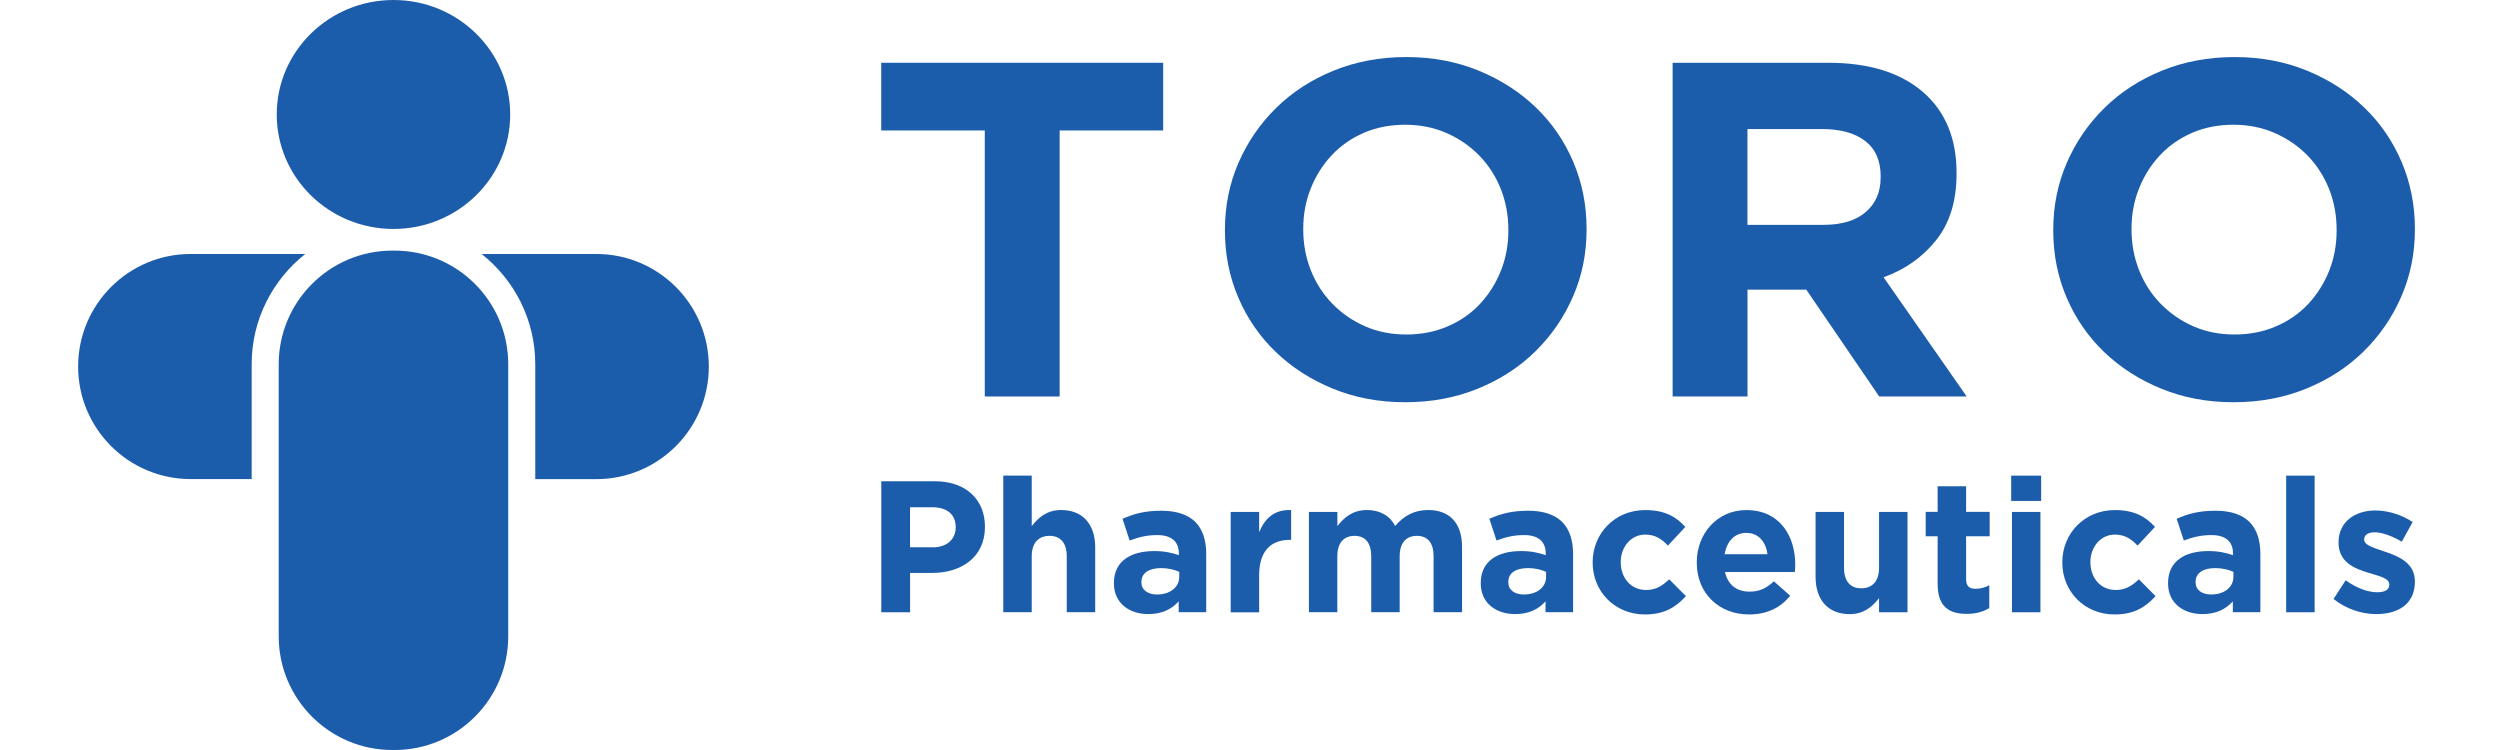 <svg fill="none" xmlns="http://www.w3.org/2000/svg" viewBox="0 0 125 40" height="60" width="200">
<path d="M52.348 6.958V21.146H48.355V6.958H42.832V3.348H57.869V6.958H52.348Z" fill="#1C5DAB"/>
<path d="M79.725 15.819C79.242 16.93 78.572 17.904 77.715 18.744C76.861 19.584 75.84 20.245 74.655 20.727C73.47 21.21 72.18 21.453 70.779 21.453C69.378 21.453 68.09 21.21 66.917 20.727C65.741 20.245 64.726 19.592 63.872 18.77C63.018 17.948 62.351 16.983 61.877 15.871C61.4 14.762 61.163 13.569 61.163 12.299V12.249C61.163 10.977 61.406 9.786 61.888 8.677C62.371 7.569 63.041 6.592 63.898 5.752C64.752 4.912 65.773 4.251 66.958 3.768C68.143 3.286 69.433 3.043 70.835 3.043C72.236 3.043 73.523 3.286 74.696 3.768C75.872 4.251 76.887 4.904 77.742 5.726C78.596 6.548 79.263 7.513 79.737 8.625C80.211 9.736 80.451 10.927 80.451 12.197V12.246C80.451 13.519 80.211 14.71 79.725 15.819ZM76.279 12.246C76.279 11.483 76.144 10.763 75.878 10.085C75.609 9.406 75.228 8.812 74.737 8.306C74.246 7.797 73.66 7.396 72.988 7.098C72.315 6.802 71.578 6.653 70.785 6.653C69.971 6.653 69.234 6.796 68.567 7.086C67.9 7.376 67.333 7.773 66.856 8.282C66.379 8.792 66.007 9.38 65.741 10.05C65.472 10.719 65.34 11.436 65.34 12.197V12.246C65.34 13.01 65.475 13.73 65.741 14.408C66.01 15.087 66.391 15.681 66.882 16.187C67.374 16.696 67.953 17.1 68.62 17.395C69.284 17.691 70.024 17.84 70.837 17.84C71.633 17.84 72.367 17.697 73.04 17.407C73.713 17.12 74.289 16.72 74.763 16.213C75.237 15.704 75.609 15.116 75.878 14.447C76.147 13.777 76.279 13.06 76.279 12.299V12.246Z" fill="#1C5DAB"/>
<path d="M96.058 21.146L92.17 15.45H89.034V21.146H85.04V3.348H93.337C95.496 3.348 97.178 3.865 98.381 4.898C99.583 5.934 100.183 7.373 100.183 9.222V9.272C100.183 10.714 99.823 11.887 99.106 12.794C98.389 13.701 97.45 14.368 96.292 14.789L100.724 21.146H96.058ZM96.137 9.424C96.137 8.575 95.859 7.941 95.306 7.516C94.753 7.092 93.984 6.882 92.998 6.882H89.031V11.992H93.077C94.063 11.992 94.817 11.764 95.344 11.305C95.871 10.849 96.134 10.237 96.134 9.474V9.424H96.137Z" fill="#1C5DAB"/>
<path d="M123.902 15.819C123.42 16.93 122.75 17.904 121.893 18.744C121.038 19.584 120.017 20.245 118.833 20.727C117.648 21.21 116.358 21.453 114.956 21.453C113.555 21.453 112.268 21.21 111.095 20.727C109.919 20.245 108.904 19.592 108.049 18.77C107.195 17.948 106.528 16.983 106.054 15.871C105.577 14.762 105.34 13.569 105.34 12.299V12.249C105.34 10.977 105.583 9.786 106.066 8.677C106.549 7.569 107.218 6.592 108.076 5.752C108.93 4.912 109.951 4.251 111.136 3.768C112.321 3.286 113.611 3.043 115.012 3.043C116.413 3.043 117.7 3.286 118.874 3.768C120.05 4.251 121.065 4.904 121.919 5.726C122.773 6.548 123.44 7.513 123.914 8.625C124.388 9.736 124.628 10.927 124.628 12.197V12.246C124.628 13.519 124.385 14.71 123.902 15.819ZM120.453 12.246C120.453 11.483 120.319 10.763 120.053 10.085C119.783 9.406 119.403 8.812 118.912 8.306C118.42 7.797 117.835 7.396 117.162 7.098C116.489 6.802 115.752 6.653 114.959 6.653C114.146 6.653 113.409 6.796 112.742 7.086C112.075 7.376 111.507 7.773 111.03 8.282C110.554 8.792 110.182 9.38 109.916 10.05C109.647 10.719 109.515 11.436 109.515 12.197V12.246C109.515 13.01 109.65 13.73 109.916 14.408C110.185 15.087 110.565 15.681 111.057 16.187C111.548 16.693 112.127 17.1 112.794 17.395C113.459 17.691 114.199 17.84 115.012 17.84C115.808 17.84 116.542 17.697 117.215 17.407C117.888 17.12 118.464 16.72 118.938 16.213C119.412 15.704 119.783 15.116 120.053 14.447C120.322 13.777 120.453 13.06 120.453 12.299V12.246Z" fill="#1C5DAB"/>
<path d="M42.835 25.666H45.69C47.358 25.666 48.364 26.655 48.364 28.082V28.103C48.364 29.721 47.106 30.557 45.538 30.557H44.371V32.655H42.835V25.666ZM45.588 29.191C46.357 29.191 46.805 28.732 46.805 28.132V28.112C46.805 27.424 46.325 27.053 45.555 27.053H44.368V29.188H45.588V29.191Z" fill="#1C5DAB"/>
<path d="M49.341 25.367H50.859V28.061C51.208 27.611 51.658 27.201 52.427 27.201C53.574 27.201 54.244 27.959 54.244 29.188V32.652H52.726V29.668C52.726 28.948 52.386 28.579 51.807 28.579C51.228 28.579 50.859 28.948 50.859 29.668V32.652H49.341V25.367Z" fill="#1C5DAB"/>
<path d="M55.242 31.116V31.095C55.242 29.928 56.131 29.39 57.398 29.39C57.936 29.39 58.325 29.48 58.706 29.609V29.518C58.706 28.889 58.316 28.538 57.559 28.538C56.979 28.538 56.57 28.649 56.081 28.828L55.701 27.669C56.289 27.409 56.868 27.239 57.778 27.239C58.606 27.239 59.206 27.459 59.586 27.839C59.984 28.24 60.165 28.828 60.165 29.547V32.651H58.697V32.072C58.328 32.482 57.819 32.751 57.079 32.751C56.07 32.754 55.242 32.175 55.242 31.116ZM58.726 30.767V30.498C58.466 30.378 58.126 30.299 57.758 30.299C57.108 30.299 56.71 30.56 56.71 31.037V31.057C56.71 31.467 57.05 31.706 57.538 31.706C58.246 31.706 58.726 31.317 58.726 30.767Z" fill="#1C5DAB"/>
<path d="M61.47 27.304H62.988V28.383C63.298 27.643 63.796 27.166 64.694 27.204V28.793H64.615C63.606 28.793 62.988 29.401 62.988 30.68V32.657H61.47V27.304Z" fill="#1C5DAB"/>
<path d="M65.642 27.304H67.16V28.061C67.508 27.611 67.967 27.201 68.737 27.201C69.436 27.201 69.966 27.511 70.243 28.05C70.712 27.5 71.273 27.201 72.002 27.201C73.131 27.201 73.809 27.88 73.809 29.167V32.651H72.291V29.667C72.291 28.948 71.972 28.579 71.402 28.579C70.831 28.579 70.483 28.948 70.483 29.667V32.651H68.965V29.667C68.965 28.948 68.646 28.579 68.076 28.579C67.505 28.579 67.157 28.948 67.157 29.667V32.651H65.642V27.304Z" fill="#1C5DAB"/>
<path d="M74.807 31.116V31.095C74.807 29.928 75.697 29.39 76.963 29.39C77.501 29.39 77.891 29.48 78.271 29.609V29.518C78.271 28.889 77.882 28.538 77.124 28.538C76.545 28.538 76.135 28.649 75.647 28.828L75.266 27.669C75.855 27.409 76.434 27.239 77.344 27.239C78.171 27.239 78.771 27.459 79.151 27.839C79.549 28.24 79.731 28.828 79.731 29.547V32.651H78.262V32.072C77.894 32.482 77.385 32.751 76.644 32.751C75.635 32.754 74.807 32.175 74.807 31.116ZM78.291 30.767V30.498C78.031 30.378 77.692 30.299 77.323 30.299C76.674 30.299 76.276 30.56 76.276 31.037V31.057C76.276 31.467 76.615 31.706 77.104 31.706C77.812 31.706 78.291 31.317 78.291 30.767Z" fill="#1C5DAB"/>
<path d="M80.775 30.01V29.989C80.775 28.462 81.942 27.204 83.581 27.204C84.59 27.204 85.219 27.544 85.716 28.102L84.789 29.1C84.45 28.74 84.11 28.512 83.572 28.512C82.814 28.512 82.273 29.182 82.273 29.969V29.989C82.273 30.808 82.802 31.466 83.63 31.466C84.139 31.466 84.488 31.247 84.859 30.896L85.749 31.794C85.228 32.362 84.631 32.771 83.563 32.771C81.954 32.774 80.775 31.537 80.775 30.01Z" fill="#1C5DAB"/>
<path d="M86.328 30.01V29.989C86.328 28.462 87.416 27.204 88.972 27.204C90.76 27.204 91.579 28.591 91.579 30.109C91.579 30.229 91.57 30.369 91.558 30.507H87.834C87.984 31.194 88.463 31.554 89.142 31.554C89.651 31.554 90.02 31.393 90.441 31.004L91.31 31.774C90.809 32.394 90.093 32.771 89.124 32.771C87.515 32.774 86.328 31.645 86.328 30.01ZM90.099 29.559C90.008 28.88 89.61 28.421 88.969 28.421C88.34 28.421 87.931 28.872 87.811 29.559H90.099Z" fill="#1C5DAB"/>
<path d="M92.664 30.767V27.304H94.183V30.288C94.183 31.007 94.522 31.376 95.101 31.376C95.68 31.376 96.049 31.007 96.049 30.288V27.304H97.567V32.654H96.049V31.897C95.701 32.347 95.25 32.754 94.481 32.754C93.334 32.754 92.664 31.996 92.664 30.767Z" fill="#1C5DAB"/>
<path d="M99.173 31.136V28.6H98.536V27.301H99.173V25.935H100.692V27.301H101.95V28.6H100.692V30.884C100.692 31.233 100.841 31.402 101.18 31.402C101.461 31.402 101.71 31.332 101.929 31.212V32.429C101.61 32.619 101.242 32.739 100.733 32.739C99.802 32.745 99.173 32.373 99.173 31.136Z" fill="#1C5DAB"/>
<path d="M103.096 25.367H104.694V26.716H103.096V25.367ZM103.137 27.304H104.656V32.654H103.137V27.304Z" fill="#1C5DAB"/>
<path d="M105.823 30.01V29.989C105.823 28.462 106.99 27.204 108.629 27.204C109.638 27.204 110.267 27.544 110.764 28.102L109.837 29.1C109.497 28.74 109.158 28.512 108.62 28.512C107.862 28.512 107.321 29.182 107.321 29.969V29.989C107.321 30.808 107.85 31.466 108.678 31.466C109.187 31.466 109.535 31.247 109.907 30.896L110.796 31.794C110.276 32.362 109.679 32.771 108.611 32.771C106.999 32.774 105.823 31.537 105.823 30.01Z" fill="#1C5DAB"/>
<path d="M111.463 31.116V31.095C111.463 29.928 112.353 29.39 113.619 29.39C114.158 29.39 114.547 29.48 114.927 29.609V29.518C114.927 28.889 114.538 28.538 113.78 28.538C113.201 28.538 112.792 28.649 112.303 28.828L111.923 27.669C112.511 27.409 113.09 27.239 114 27.239C114.828 27.239 115.427 27.459 115.808 27.839C116.206 28.24 116.387 28.828 116.387 29.547V32.651H114.918V32.072C114.55 32.482 114.041 32.751 113.301 32.751C112.291 32.754 111.463 32.175 111.463 31.116ZM114.948 30.767V30.498C114.687 30.378 114.348 30.299 113.979 30.299C113.33 30.299 112.932 30.56 112.932 31.037V31.057C112.932 31.467 113.271 31.706 113.76 31.706C114.468 31.706 114.948 31.317 114.948 30.767Z" fill="#1C5DAB"/>
<path d="M117.762 25.367H119.28V32.654H117.762V25.367Z" fill="#1C5DAB"/>
<path d="M120.287 31.946L120.936 30.949C121.515 31.367 122.124 31.587 122.624 31.587C123.063 31.587 123.262 31.426 123.262 31.189V31.168C123.262 30.838 122.744 30.729 122.153 30.548C121.404 30.328 120.556 29.98 120.556 28.942V28.921C120.556 27.833 121.433 27.225 122.513 27.225C123.192 27.225 123.929 27.453 124.508 27.842L123.929 28.889C123.399 28.579 122.87 28.389 122.481 28.389C122.112 28.389 121.922 28.55 121.922 28.758V28.778C121.922 29.076 122.431 29.217 123.01 29.416C123.759 29.665 124.628 30.024 124.628 31.004V31.025C124.628 32.212 123.739 32.751 122.58 32.751C121.834 32.754 120.995 32.505 120.287 31.946Z" fill="#1C5DAB"/>
<path d="M12.114 13.545H6.003C2.689 13.545 0 16.233 0 19.548C0 22.863 2.689 25.551 6.003 25.551H9.256V19.428C9.253 17.044 10.377 14.92 12.114 13.545Z" fill="#1C5DAB"/>
<path d="M27.631 13.545H21.52C23.258 14.92 24.381 17.044 24.381 19.428V25.554H27.634C30.949 25.554 33.637 22.866 33.637 19.551C33.637 16.233 30.949 13.545 27.631 13.545Z" fill="#1C5DAB"/>
<path d="M16.877 13.366H16.76C13.413 13.366 10.698 16.081 10.698 19.428V33.938C10.698 37.285 13.413 40 16.76 40H16.877C20.224 40 22.939 37.285 22.939 33.938V19.428C22.939 16.078 20.224 13.366 16.877 13.366Z" fill="#1C5DAB"/>
<path d="M16.819 12.211C20.257 12.211 23.044 9.477 23.044 6.105C23.044 2.734 20.257 0 16.819 0C13.38 0 10.593 2.734 10.593 6.105C10.593 9.477 13.38 12.211 16.819 12.211Z" fill="#1C5DAB"/>
</svg>